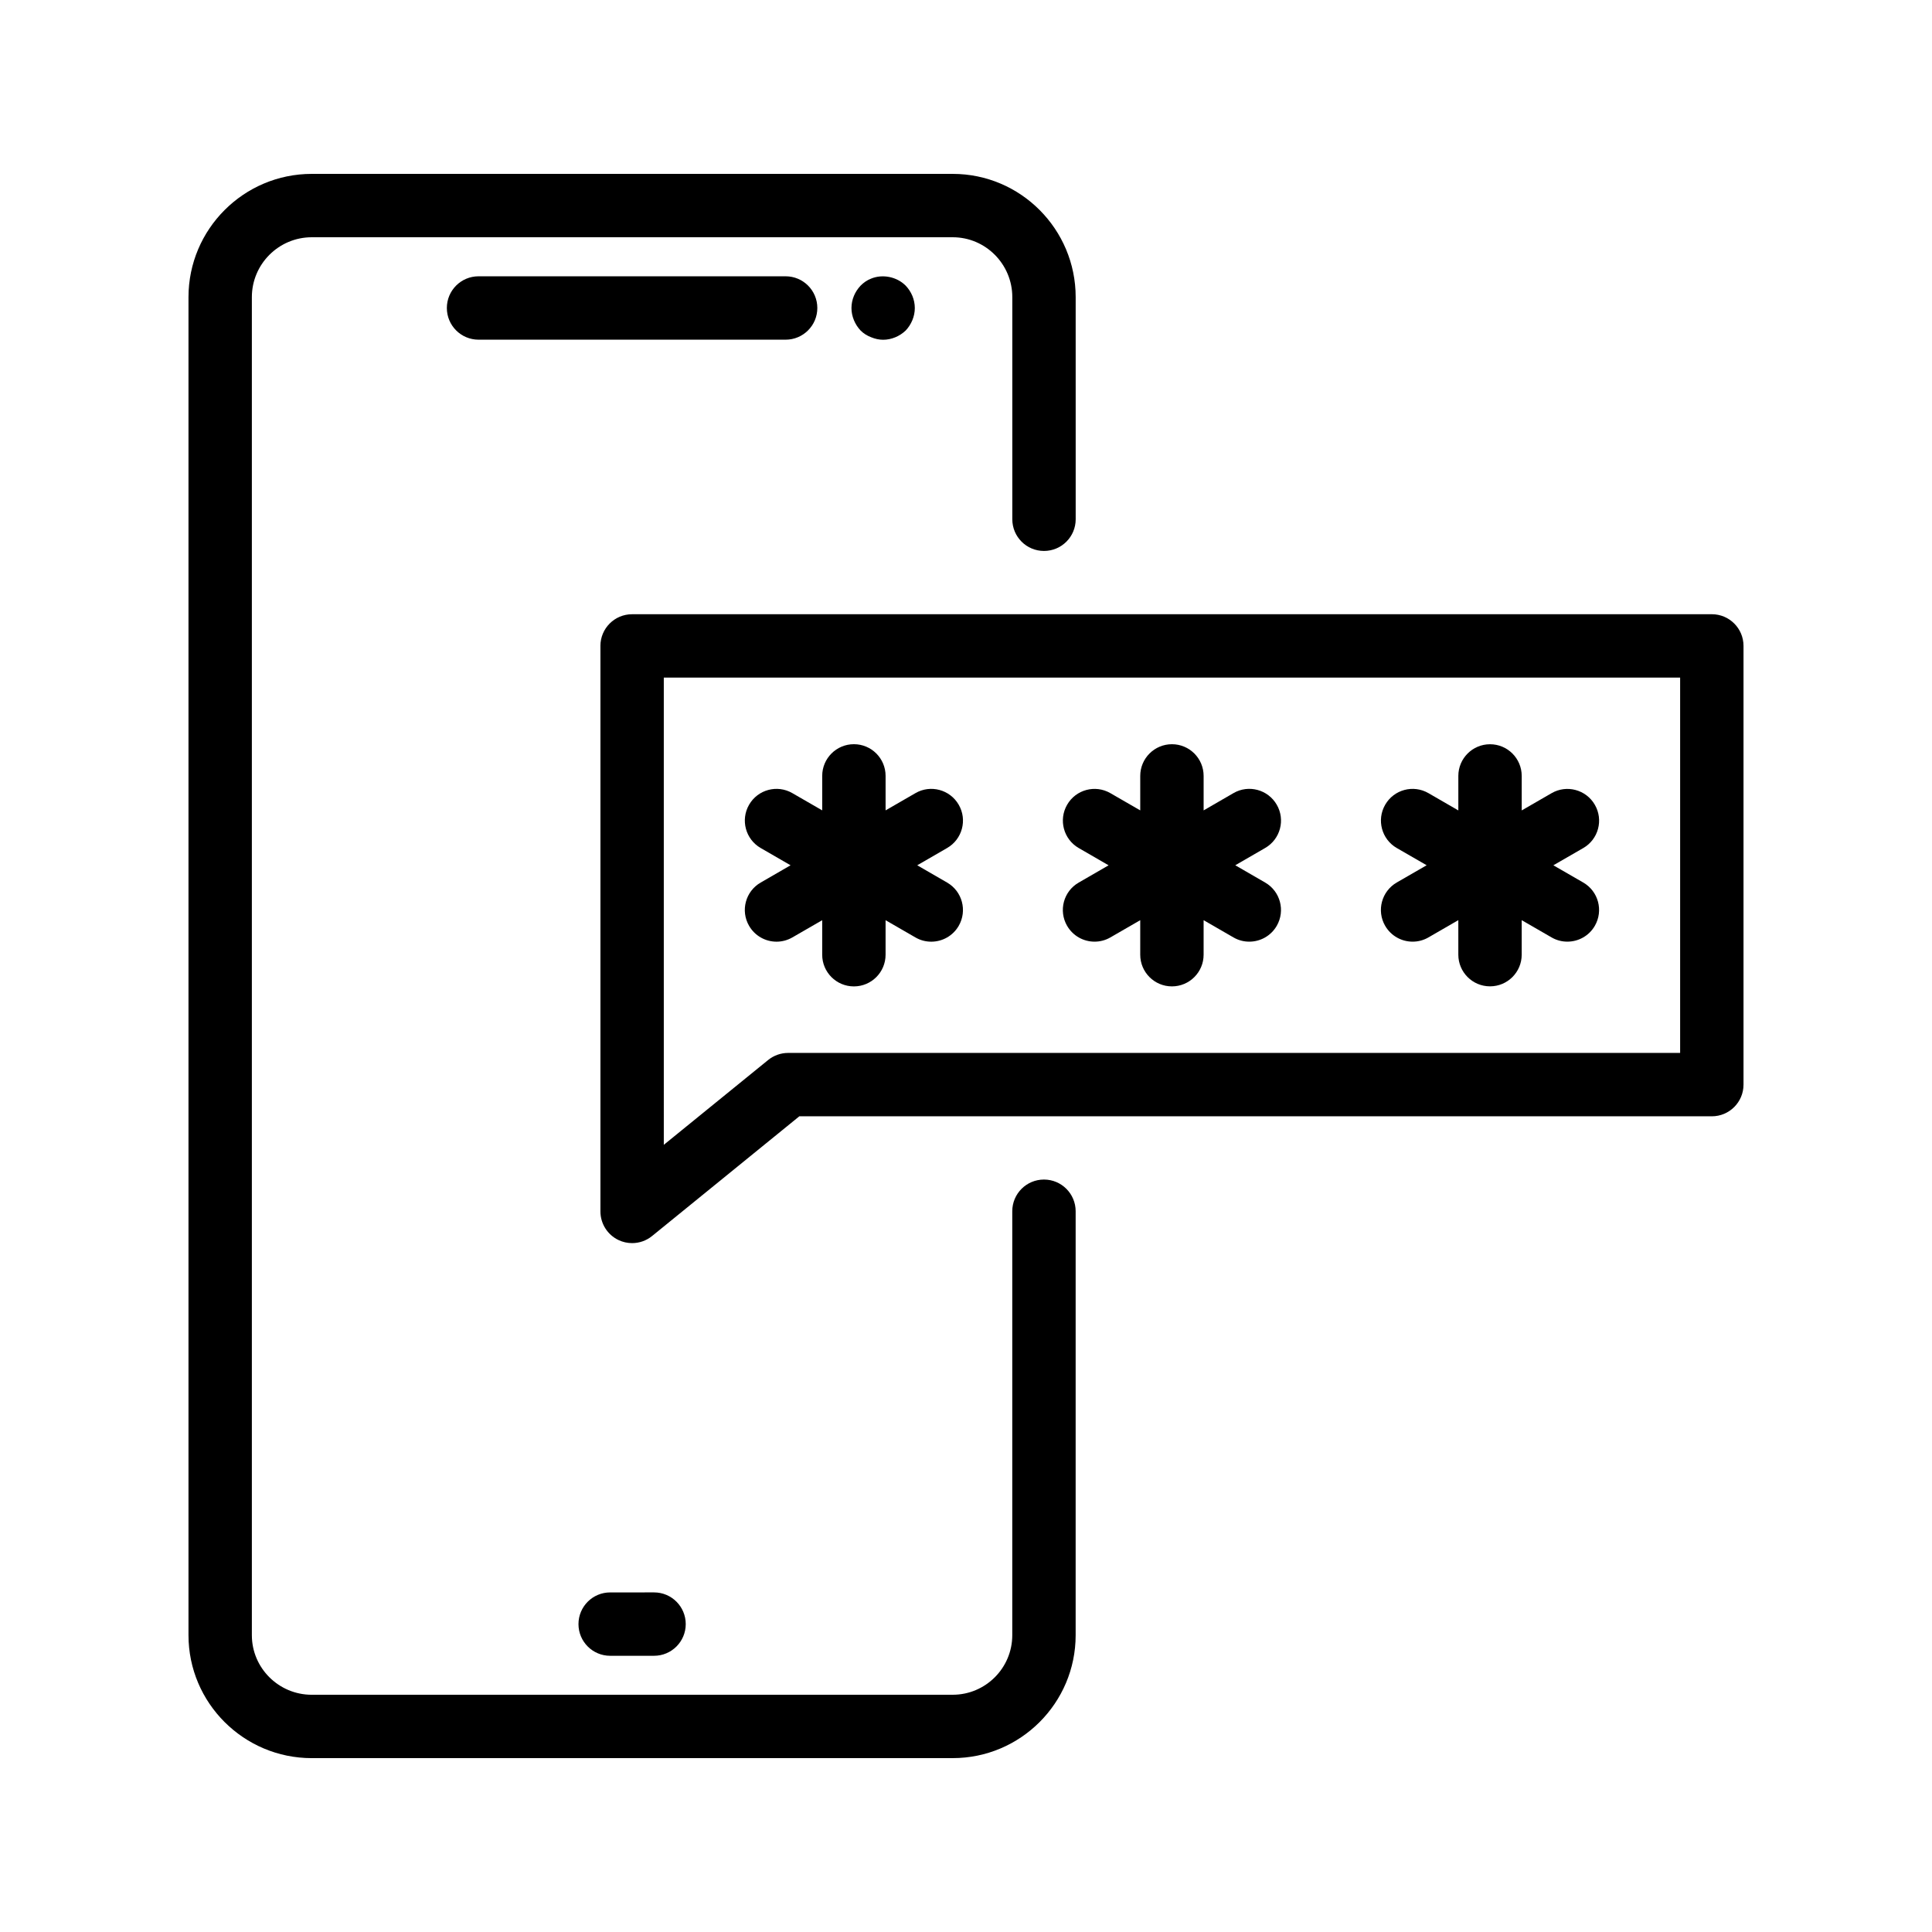 <?xml version="1.0" encoding="UTF-8"?>
<!-- Uploaded to: SVG Find, www.svgrepo.com, Generator: SVG Find Mixer Tools -->
<svg fill="#000000" width="800px" height="800px" version="1.1" viewBox="144 144 512 512" xmlns="http://www.w3.org/2000/svg">
 <g>
  <path d="m226.61 609.92h169.87c17.969 0 32.578-14.617 32.578-32.578v-112.35c0-4.637-3.754-8.398-8.398-8.398-4.644 0-8.398 3.762-8.398 8.398v112.35c0 8.707-7.086 15.785-15.785 15.785l-169.86 0.004c-8.75 0-15.871-7.086-15.871-15.785v-354.6c0-8.75 7.121-15.871 15.871-15.871h169.87c8.699 0 15.785 7.121 15.785 15.871v58.863c0 4.637 3.754 8.398 8.398 8.398 4.644 0 8.398-3.762 8.398-8.398l-0.004-58.863c0-18.012-14.609-32.664-32.578-32.664h-169.87c-18.012 0-32.664 14.652-32.664 32.664v354.6c0 17.961 14.652 32.578 32.664 32.578z"/>
  <path d="m360.6 225.62c0-4.637-3.754-8.398-8.398-8.398h-81.383c-4.644 0-8.398 3.762-8.398 8.398 0 4.637 3.754 8.398 8.398 8.398h81.383c4.637 0 8.398-3.762 8.398-8.398z"/>
  <path d="m305.7 582.8h11.629c4.644 0 8.398-3.762 8.398-8.398s-3.754-8.398-8.398-8.398l-11.629 0.004c-4.644 0-8.398 3.762-8.398 8.398 0 4.633 3.754 8.395 8.398 8.395z"/>
  <path d="m378.04 234.04c2.191 0 4.375-0.922 5.961-2.434 1.52-1.594 2.434-3.777 2.434-5.961 0-2.266-0.914-4.367-2.434-5.961-2.344-2.352-6.121-3.106-9.152-1.848-1.09 0.418-2.016 1.09-2.769 1.848-1.512 1.594-2.434 3.695-2.434 5.961 0 2.184 0.922 4.367 2.434 5.961 0.754 0.754 1.68 1.344 2.769 1.762 1.012 0.422 2.102 0.672 3.191 0.672z"/>
  <path d="m303.12 315.17v149.87c0 3.242 1.863 6.188 4.785 7.582 1.148 0.547 2.375 0.816 3.609 0.816 1.898 0 3.769-0.637 5.297-1.883l39.02-31.723h241.82c4.644 0 8.398-3.762 8.398-8.398v-116.26c0-4.637-3.754-8.398-8.398-8.398l-286.14 0.004c-4.641 0-8.395 3.762-8.395 8.395zm16.793 8.398h269.34v99.469h-236.4c-1.922 0-3.797 0.664-5.297 1.883l-27.641 22.469z"/>
  <path d="m426.79 389.35c1.562 2.695 4.375 4.199 7.281 4.199 1.426 0 2.871-0.359 4.191-1.125l7.91-4.566v9.145c0 4.637 3.754 8.398 8.398 8.398s8.398-3.762 8.398-8.398v-9.145l7.91 4.566c1.316 0.766 2.762 1.125 4.191 1.125 2.906 0 5.727-1.504 7.281-4.199 2.316-4.016 0.941-9.152-3.074-11.469l-7.918-4.578 7.918-4.578c4.023-2.316 5.398-7.457 3.074-11.469-2.324-4.023-7.473-5.398-11.469-3.074l-7.91 4.578v-9.137c0-4.637-3.754-8.398-8.398-8.398s-8.398 3.762-8.398 8.398v9.137l-7.91-4.566c-4.016-2.324-9.152-0.949-11.469 3.074-2.316 4.016-0.941 9.152 3.074 11.469l7.918 4.578-7.918 4.578c-4.023 2.305-5.398 7.441-3.082 11.457z"/>
  <path d="m511.08 389.35c1.562 2.695 4.375 4.199 7.281 4.199 1.426 0 2.871-0.359 4.191-1.125l7.918-4.578v9.145c0 4.637 3.754 8.398 8.398 8.398 4.644 0 8.398-3.762 8.398-8.398v-9.137l7.91 4.566c1.316 0.766 2.762 1.125 4.191 1.125 2.906 0 5.727-1.504 7.281-4.199 2.316-4.016 0.941-9.152-3.074-11.469l-7.918-4.566 7.918-4.566c4.023-2.316 5.398-7.457 3.074-11.469-2.316-4.023-7.473-5.398-11.469-3.074l-7.91 4.566v-9.137c0-4.637-3.754-8.398-8.398-8.398s-8.398 3.762-8.398 8.398v9.137l-7.918-4.578c-4.023-2.324-9.152-0.949-11.469 3.074-2.316 4.016-0.941 9.152 3.074 11.469l7.918 4.566-7.918 4.566c-4.023 2.332-5.402 7.469-3.082 11.484z"/>
  <path d="m353.98 392.43 7.91-4.566v9.145c0 4.637 3.754 8.398 8.398 8.398s8.398-3.762 8.398-8.398v-9.145l7.91 4.566c1.316 0.766 2.762 1.125 4.191 1.125 2.906 0 5.727-1.504 7.281-4.199 2.316-4.016 0.941-9.152-3.074-11.469l-7.918-4.578 7.918-4.578c4.023-2.316 5.398-7.457 3.074-11.469-2.324-4.023-7.473-5.398-11.469-3.074l-7.91 4.566v-9.137c0-4.637-3.754-8.398-8.398-8.398s-8.398 3.762-8.398 8.398v9.137l-7.91-4.566c-4.016-2.324-9.152-0.949-11.469 3.074-2.316 4.016-0.941 9.152 3.074 11.469l7.918 4.578-7.918 4.578c-4.023 2.316-5.398 7.457-3.074 11.469 1.562 2.695 4.375 4.199 7.281 4.199 1.414 0 2.856-0.363 4.184-1.125z"/>
 </g>
</svg>